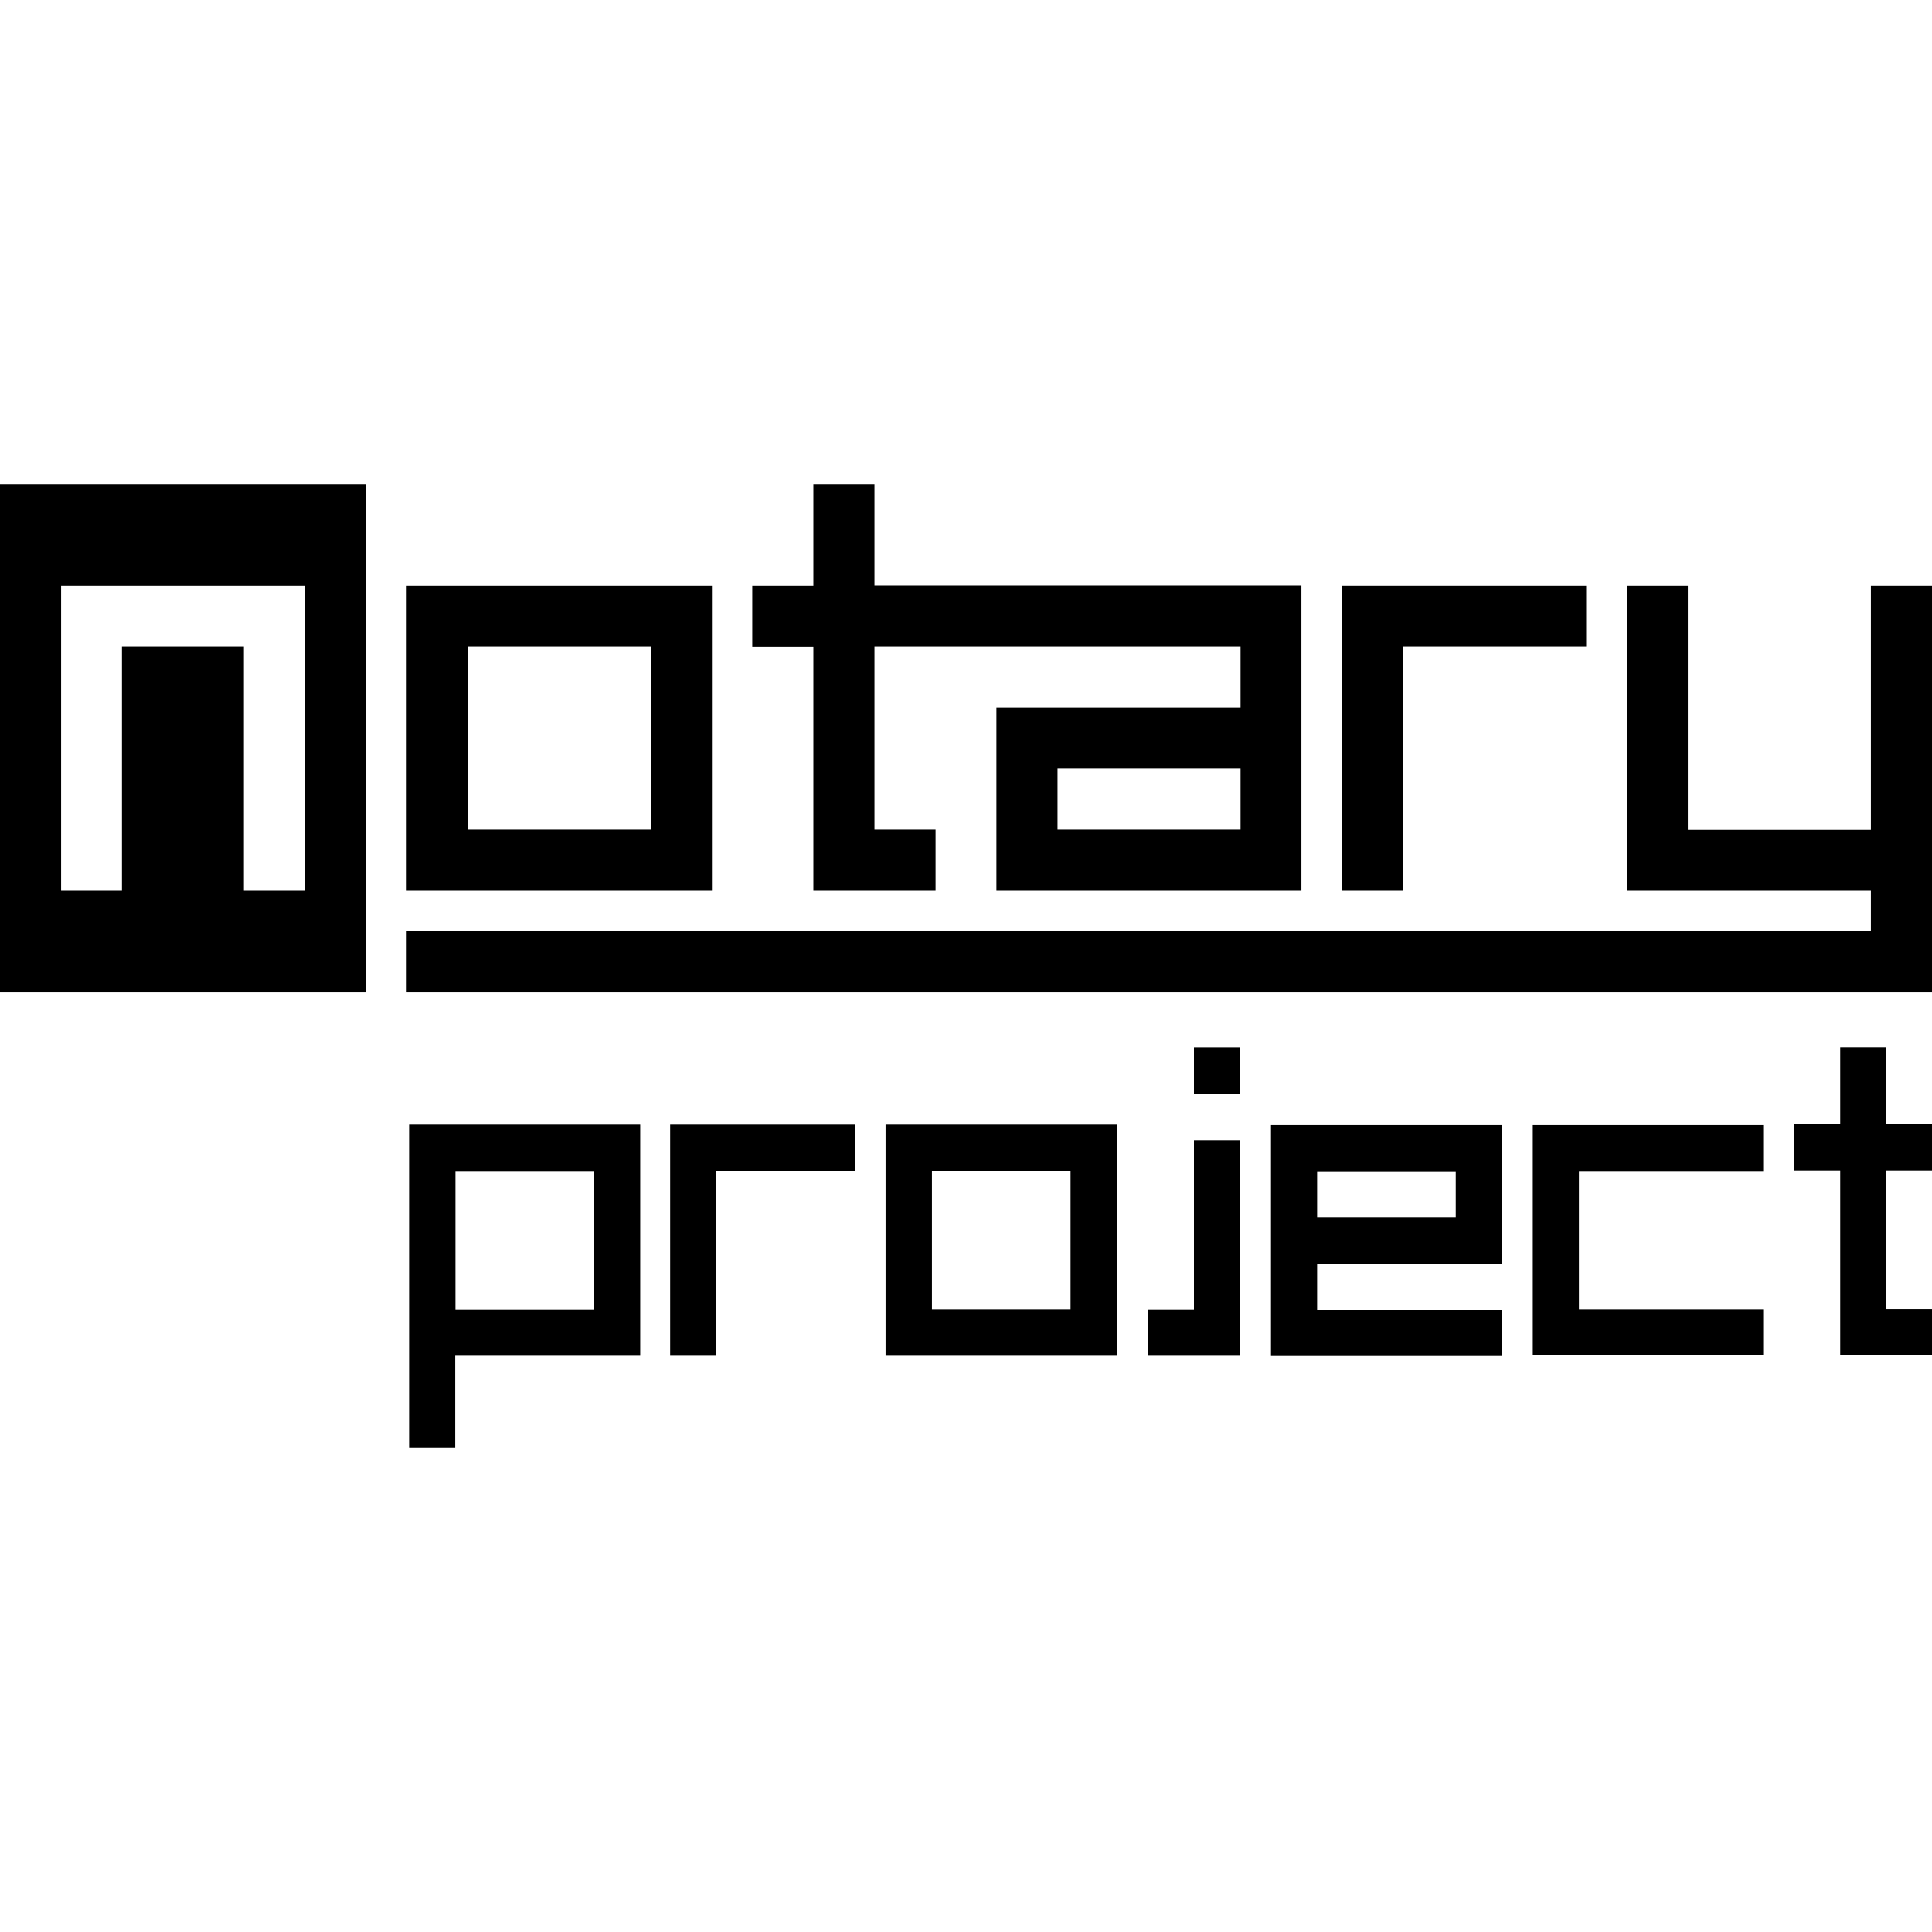 <?xml version="1.0" encoding="utf-8"?>
<!-- Generator: Adobe Illustrator 28.1.0, SVG Export Plug-In . SVG Version: 6.00 Build 0)  -->
<svg version="1.1" id="Layer_1" xmlns="http://www.w3.org/2000/svg" xmlns:xlink="http://www.w3.org/1999/xlink" x="0px" y="0px"
	 width="800px" height="800px" viewBox="0 0 800 800" style="enable-background:new 0 0 800 800;" xml:space="preserve">
<style type="text/css">
	.st0{fill:#FFFFFF;}
</style>
<g>
	<g>
		<polygon points="555.8,242.5 656.8,242.5 656.8,267.7 581.1,267.7 581.1,368.8 555.8,368.8 		"/>
	</g>
	<path d="M151.6,242.5v-42.1H0v210.5h151.6v-42.1h0V242.5z M126.3,368.8h-25.3V267.7H50.5v101.1H25.3V242.5h101.1V368.8z"/>
	<path d="M168.4,368.8h101.1h25.3V242.5H168.4V368.8z M193.7,267.7h75.8v75.8h-75.8V267.7z"/>
	<path d="M774.7,242.5v101.1h-75.8V242.5h-25.3v126.3h101.1v16.8H168.4v25.3H800V242.5H774.7z"/>
	<g>
		<g>
			<polygon points="277.5,465.7 354,465.7 354,484.8 296.6,484.8 296.6,561.4 277.5,561.4 			"/>
		</g>
		<path d="M366.8,561.4h76.5h19.1v-95.7h-95.7V561.4z M385.9,484.8h57.4v57.4h-57.4V484.8z"/>
		<path d="M169.4,465.7v95.7v19.1v19.1h19.1v-19.1v-19.1H246h19.1v-95.7H169.4z M246,542.3h-57.4v-57.4H246V542.3z"/>
		<g>
			<polygon points="706.1,542.2 653.8,542.2 653.8,484.9 706.1,484.9 711,484.9 730.1,484.9 730.1,465.9 634.7,465.9 634.7,561.2 
				711,561.2 730.1,561.2 730.1,542.2 711,542.2 			"/>
		</g>
		<path d="M622,523.3v-57.4h-95.7v76.5v19.1H622v-19.1h-76.6v-19.1H622z M545.4,485h57.4v19.1h-57.4V485z"/>
		<g>
			<polygon points="781.1,542.1 781.1,484.7 800,484.7 800,465.5 781.1,465.5 781.1,433.7 762,433.7 762,465.5 742.8,465.5 
				742.8,484.7 762,484.7 762,561.2 781.1,561.2 781.1,561.2 800,561.2 800,542.1 			"/>
		</g>
		<rect x="494.4" y="433.8" width="19.1" height="19.1"/>
		<g>
			<polygon points="494.4,484.8 494.4,484.8 494.4,542.3 475.2,542.3 475.2,561.4 494.4,561.4 494.4,561.4 513.5,561.4 513.5,489.5 
				513.5,484.8 513.5,472.1 494.4,472.1 			"/>
			<rect x="494.4" y="433.8" width="19.1" height="19.1"/>
		</g>
	</g>
	<path d="M362.1,242.5v-42.1h-25.3v42.1h-25.3v25.3h25.3v101h25.3v0h25.3v-25.3h-25.3v-75.8h151.6v12h0V293H412.6v75.8h126.3v-89.1
		v-12v0v-13.3v-12H362.1z M513.7,343.5h-75.8v-25.3h75.8V343.5z"/>
</g>
</svg>
